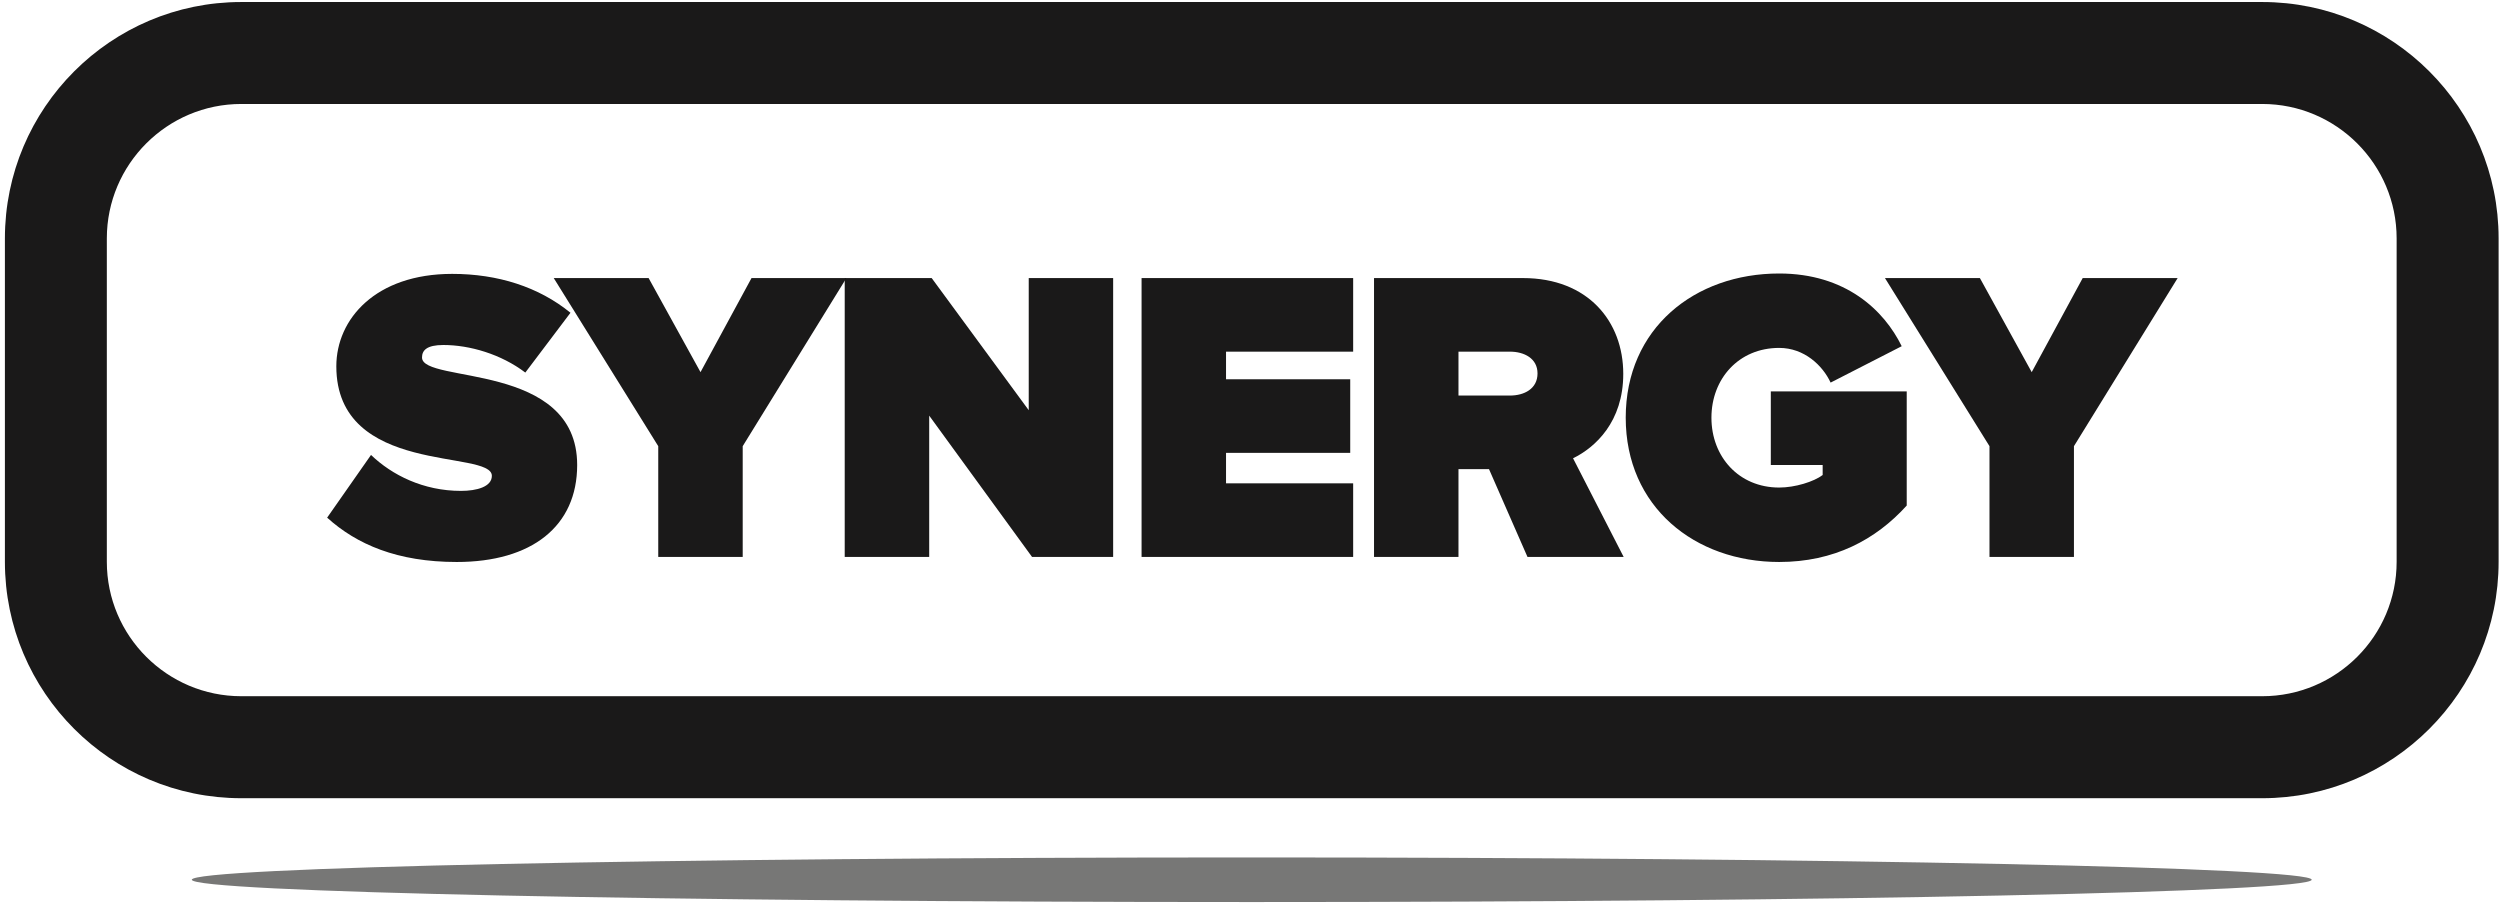 <?xml version="1.0" encoding="UTF-8"?> <svg xmlns="http://www.w3.org/2000/svg" height="138" viewBox="0 0 382 138" width="382"><g fill="none" fill-rule="evenodd" transform="translate(.749 .308)"><g fill="#1a1919"><path d="m49.238 78.79 6.704-9.583c3.193 3.067 7.988 5.493 13.741 5.493 2.427 0 4.723-.633 4.723-2.3 0-4.09-23.765.069-23.765-16.738 0-7.218 6-14.121 17.701-14.121 6.961 0 13.22 1.981 18.077 5.941l-6.9 9.138c-3.703-2.813-8.501-4.213-12.519-4.213-2.56 0-3.265.828-3.265 1.91 0 4.028 23.707.578 23.707 16.423 0 9.392-6.968 14.823-18.402 14.823-9.069 0-15.271-2.68-19.802-6.773"></path><path d="m99.831 84.793v-16.927l-15.969-25.685h14.497l7.93 14.374 7.793-14.374h14.5l-15.845 25.685v16.927z"></path><path d="m156.948 84.793-15.716-21.592v21.592h-12.909v-42.612h13.289l14.829 20.192v-20.192h12.899v42.612z"></path><path d="m173.683 84.793v-42.612h32.331v11.242h-19.425v4.217h18.977v11.253h-18.977v4.657h19.425v11.243z"></path><path d="m234.184 56.75c0-2.3-2.043-3.326-4.216-3.326h-7.862v6.708h7.862c2.173 0 4.216-1.021 4.216-3.382zm-1.533 28.043-5.88-13.416h-4.665v13.416h-12.905v-42.612h22.752c9.959 0 15.332 6.646 15.332 14.634 0 7.341-4.278 11.243-7.673 12.902l7.735 15.076z"></path><path d="m247.661 63.519c0-13.672 10.544-22.036 23.45-22.036 10.158 0 16.034 5.616 18.721 11.109l-10.863 5.561c-1.215-2.618-4.028-5.301-7.858-5.301-6.194 0-10.353 4.726-10.353 10.667 0 5.942 4.159 10.671 10.353 10.671 2.423 0 5.298-.893 6.643-1.916v-1.534h-7.923v-11.242h20.767v17.441c-4.736 5.236-11.123 8.624-19.487 8.624-12.906 0-23.45-8.433-23.45-22.044"></path><path d="m303.244 84.793v-16.927l-15.972-25.685h14.507l7.916 14.374 7.793-14.374h14.507l-15.845 25.685v16.927z"></path></g><path d="m352.475 134.113c0 1.886-72.514 3.412-161.961 3.412-89.441 0-161.954-1.526-161.954-3.412 0-1.876 72.513-3.405 161.954-3.405 89.447 0 161.961 1.529 161.961 3.405" fill="#777776"></path><path d="m36.12 15.579c-11.325 0-20.545 9.22-20.545 20.541v49.419c0 11.328 9.22 20.535 20.545 20.535h308.799c11.328 0 20.537-9.207 20.537-20.535v-49.419c0-11.321-9.209-20.541-20.537-20.541zm308.799 106.08h-308.799c-19.922 0-36.12-16.202-36.12-36.12v-49.419c0-19.915 16.198-36.12 36.12-36.12h308.799c19.911 0 36.119 16.205 36.119 36.12v49.419c0 19.918-16.208 36.12-36.119 36.12z" fill="#1a1919"></path></g></svg> 